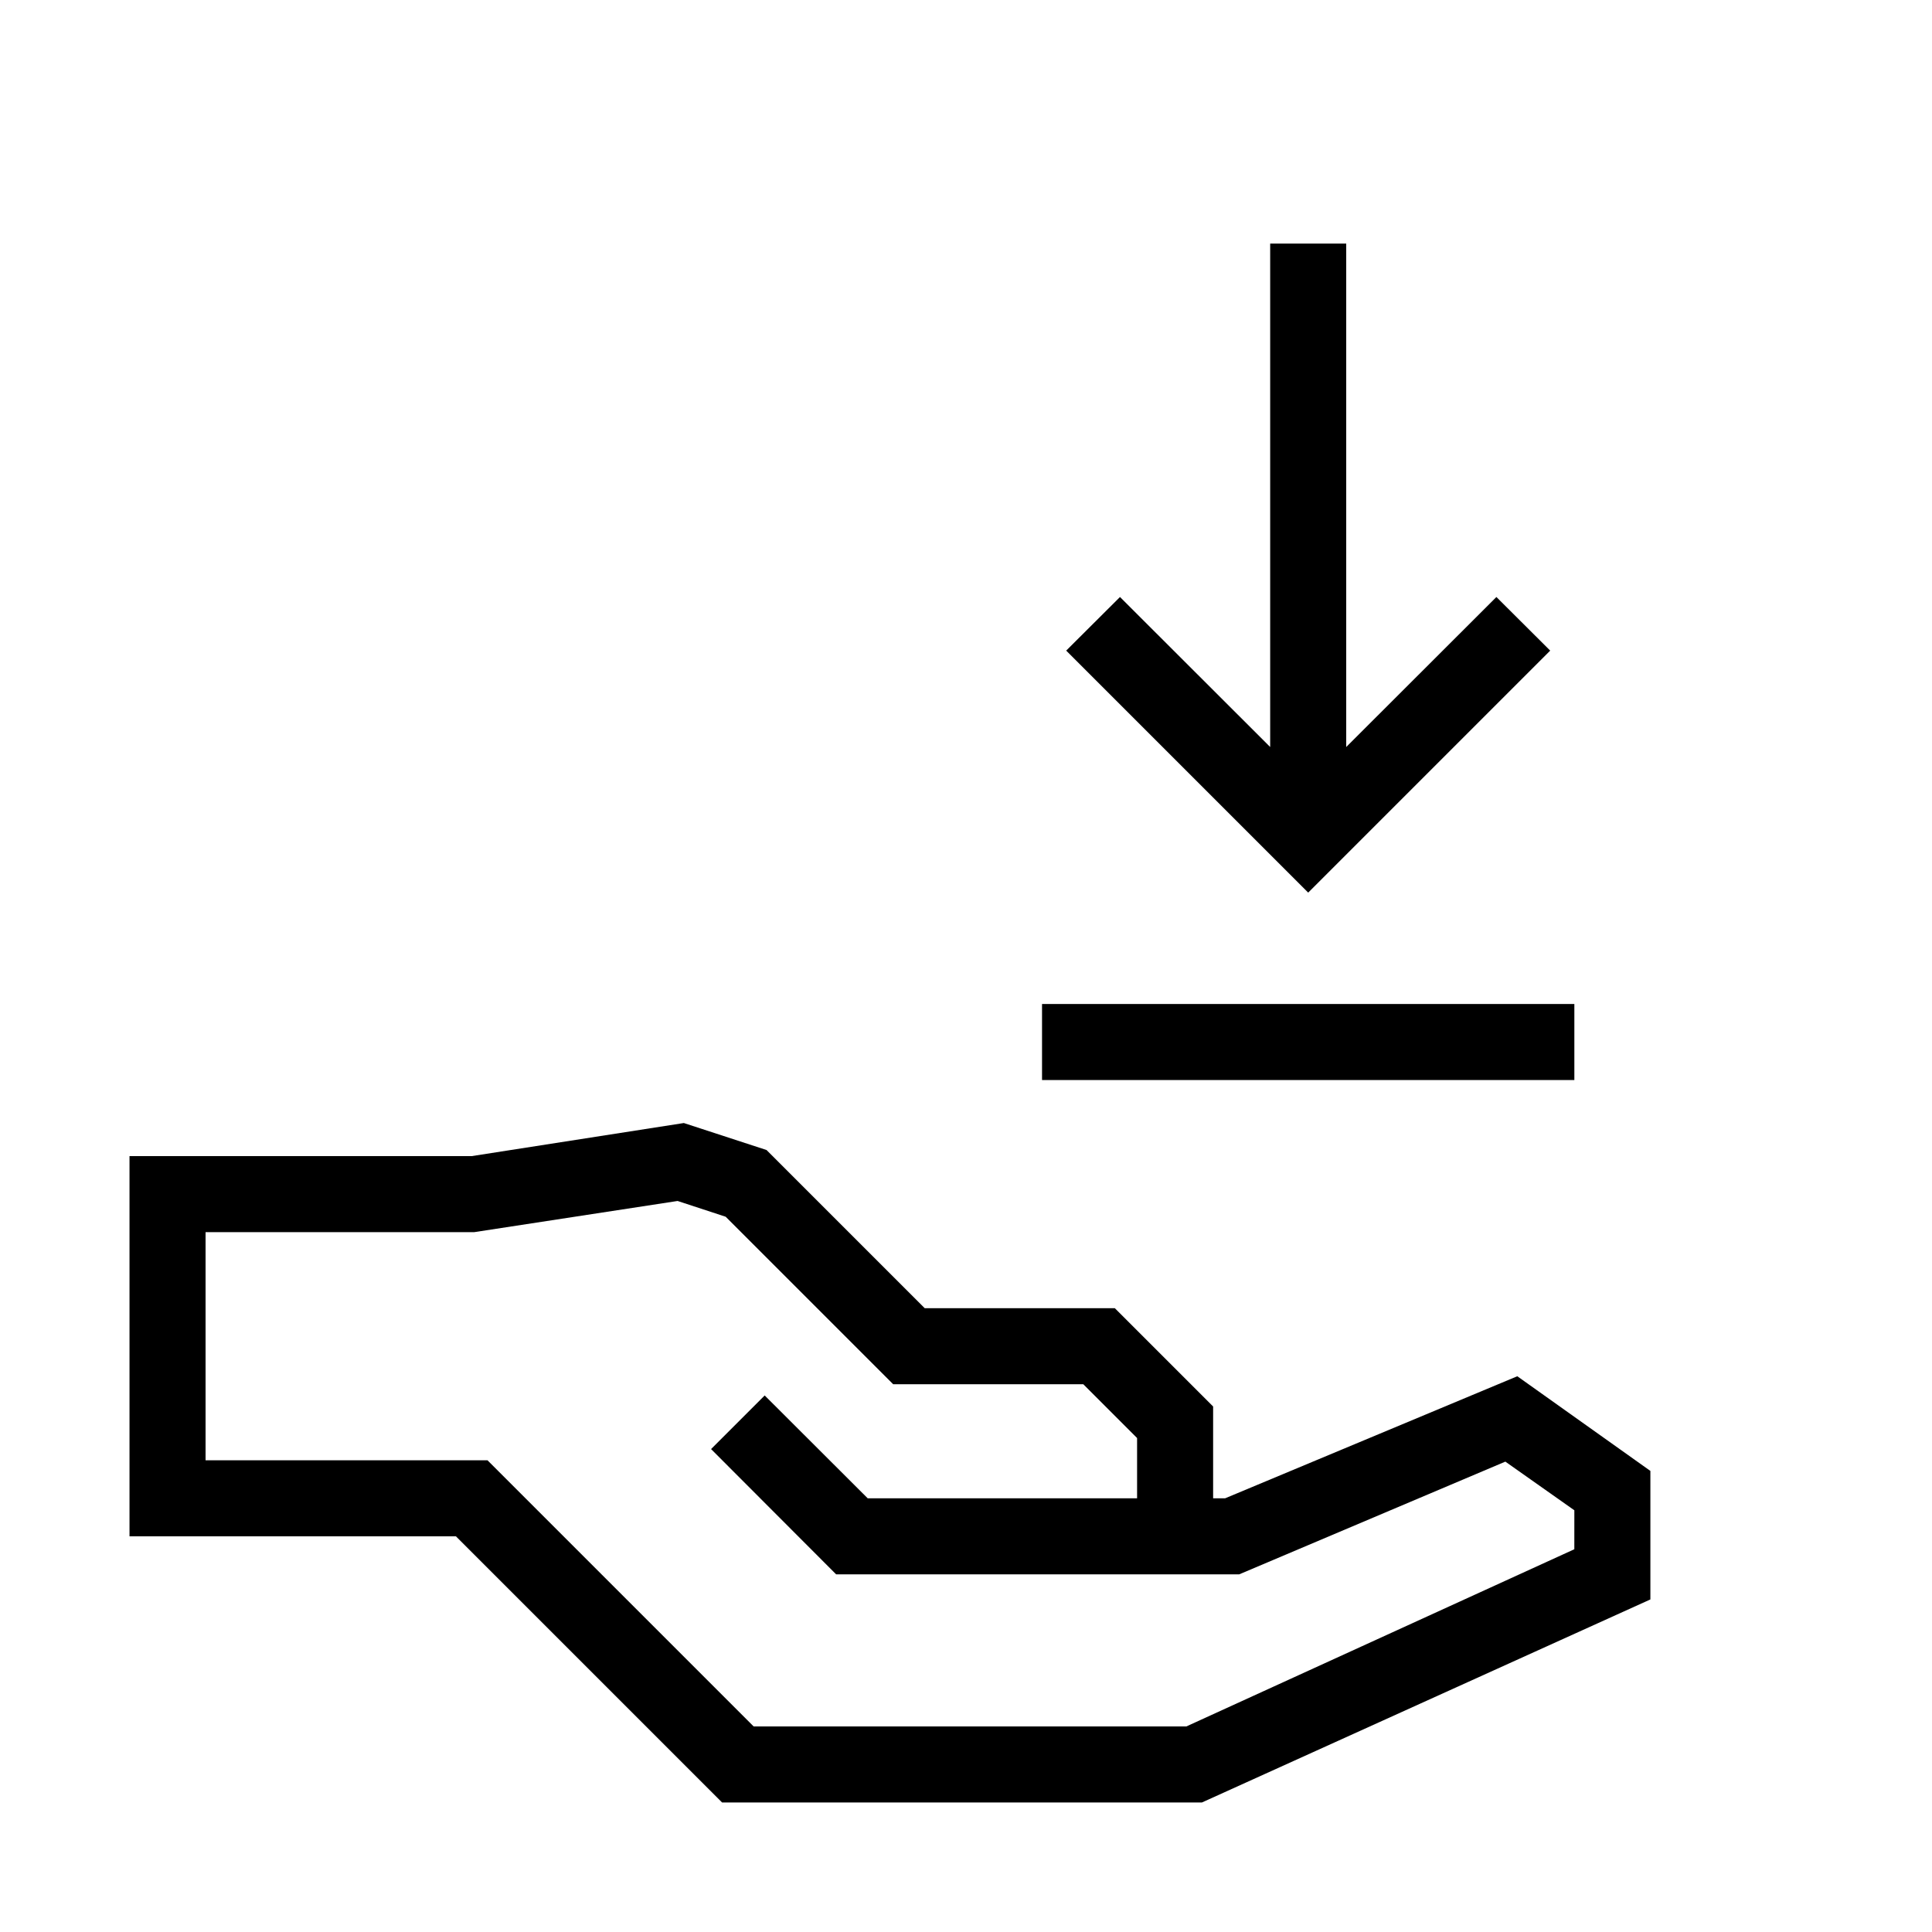 <?xml version="1.0" encoding="UTF-8"?>
<!-- The Best Svg Icon site in the world: iconSvg.co, Visit us! https://iconsvg.co -->
<svg fill="#000000" width="800px" height="800px" version="1.1" viewBox="144 144 512 512" xmlns="http://www.w3.org/2000/svg">
 <g>
  <path d="m546.1 508.72-77.434 32.348h-3.176v-24.336l-26.047-26.047h-50.383l-41.918-41.918-21.914-7.152-56.223 8.766h-90.684v100.76h86.504l70.535 70.535h127.16l118.85-53.809v-34.059zm15.113 45.848-102.82 46.957h-114.67l-70.535-70.535h-74.711v-60.457h71.188l53.906-8.262 12.746 4.18 44.387 44.387h50.383l14.254 14.258v15.973h-71.387l-27.305-27.258-14.207 14.207 33.148 33.203h106.81l70.535-29.875 18.285 12.895z"/>
  <path d="m554.82 316.42-14.258-14.207-39.801 39.75v-133.41h-20.152v133.41l-39.801-39.75-14.258 14.207 64.133 64.133z"/>
  <path d="m420.15 410.07h141.07v20.152h-141.07z"/>
 </g>
</svg>